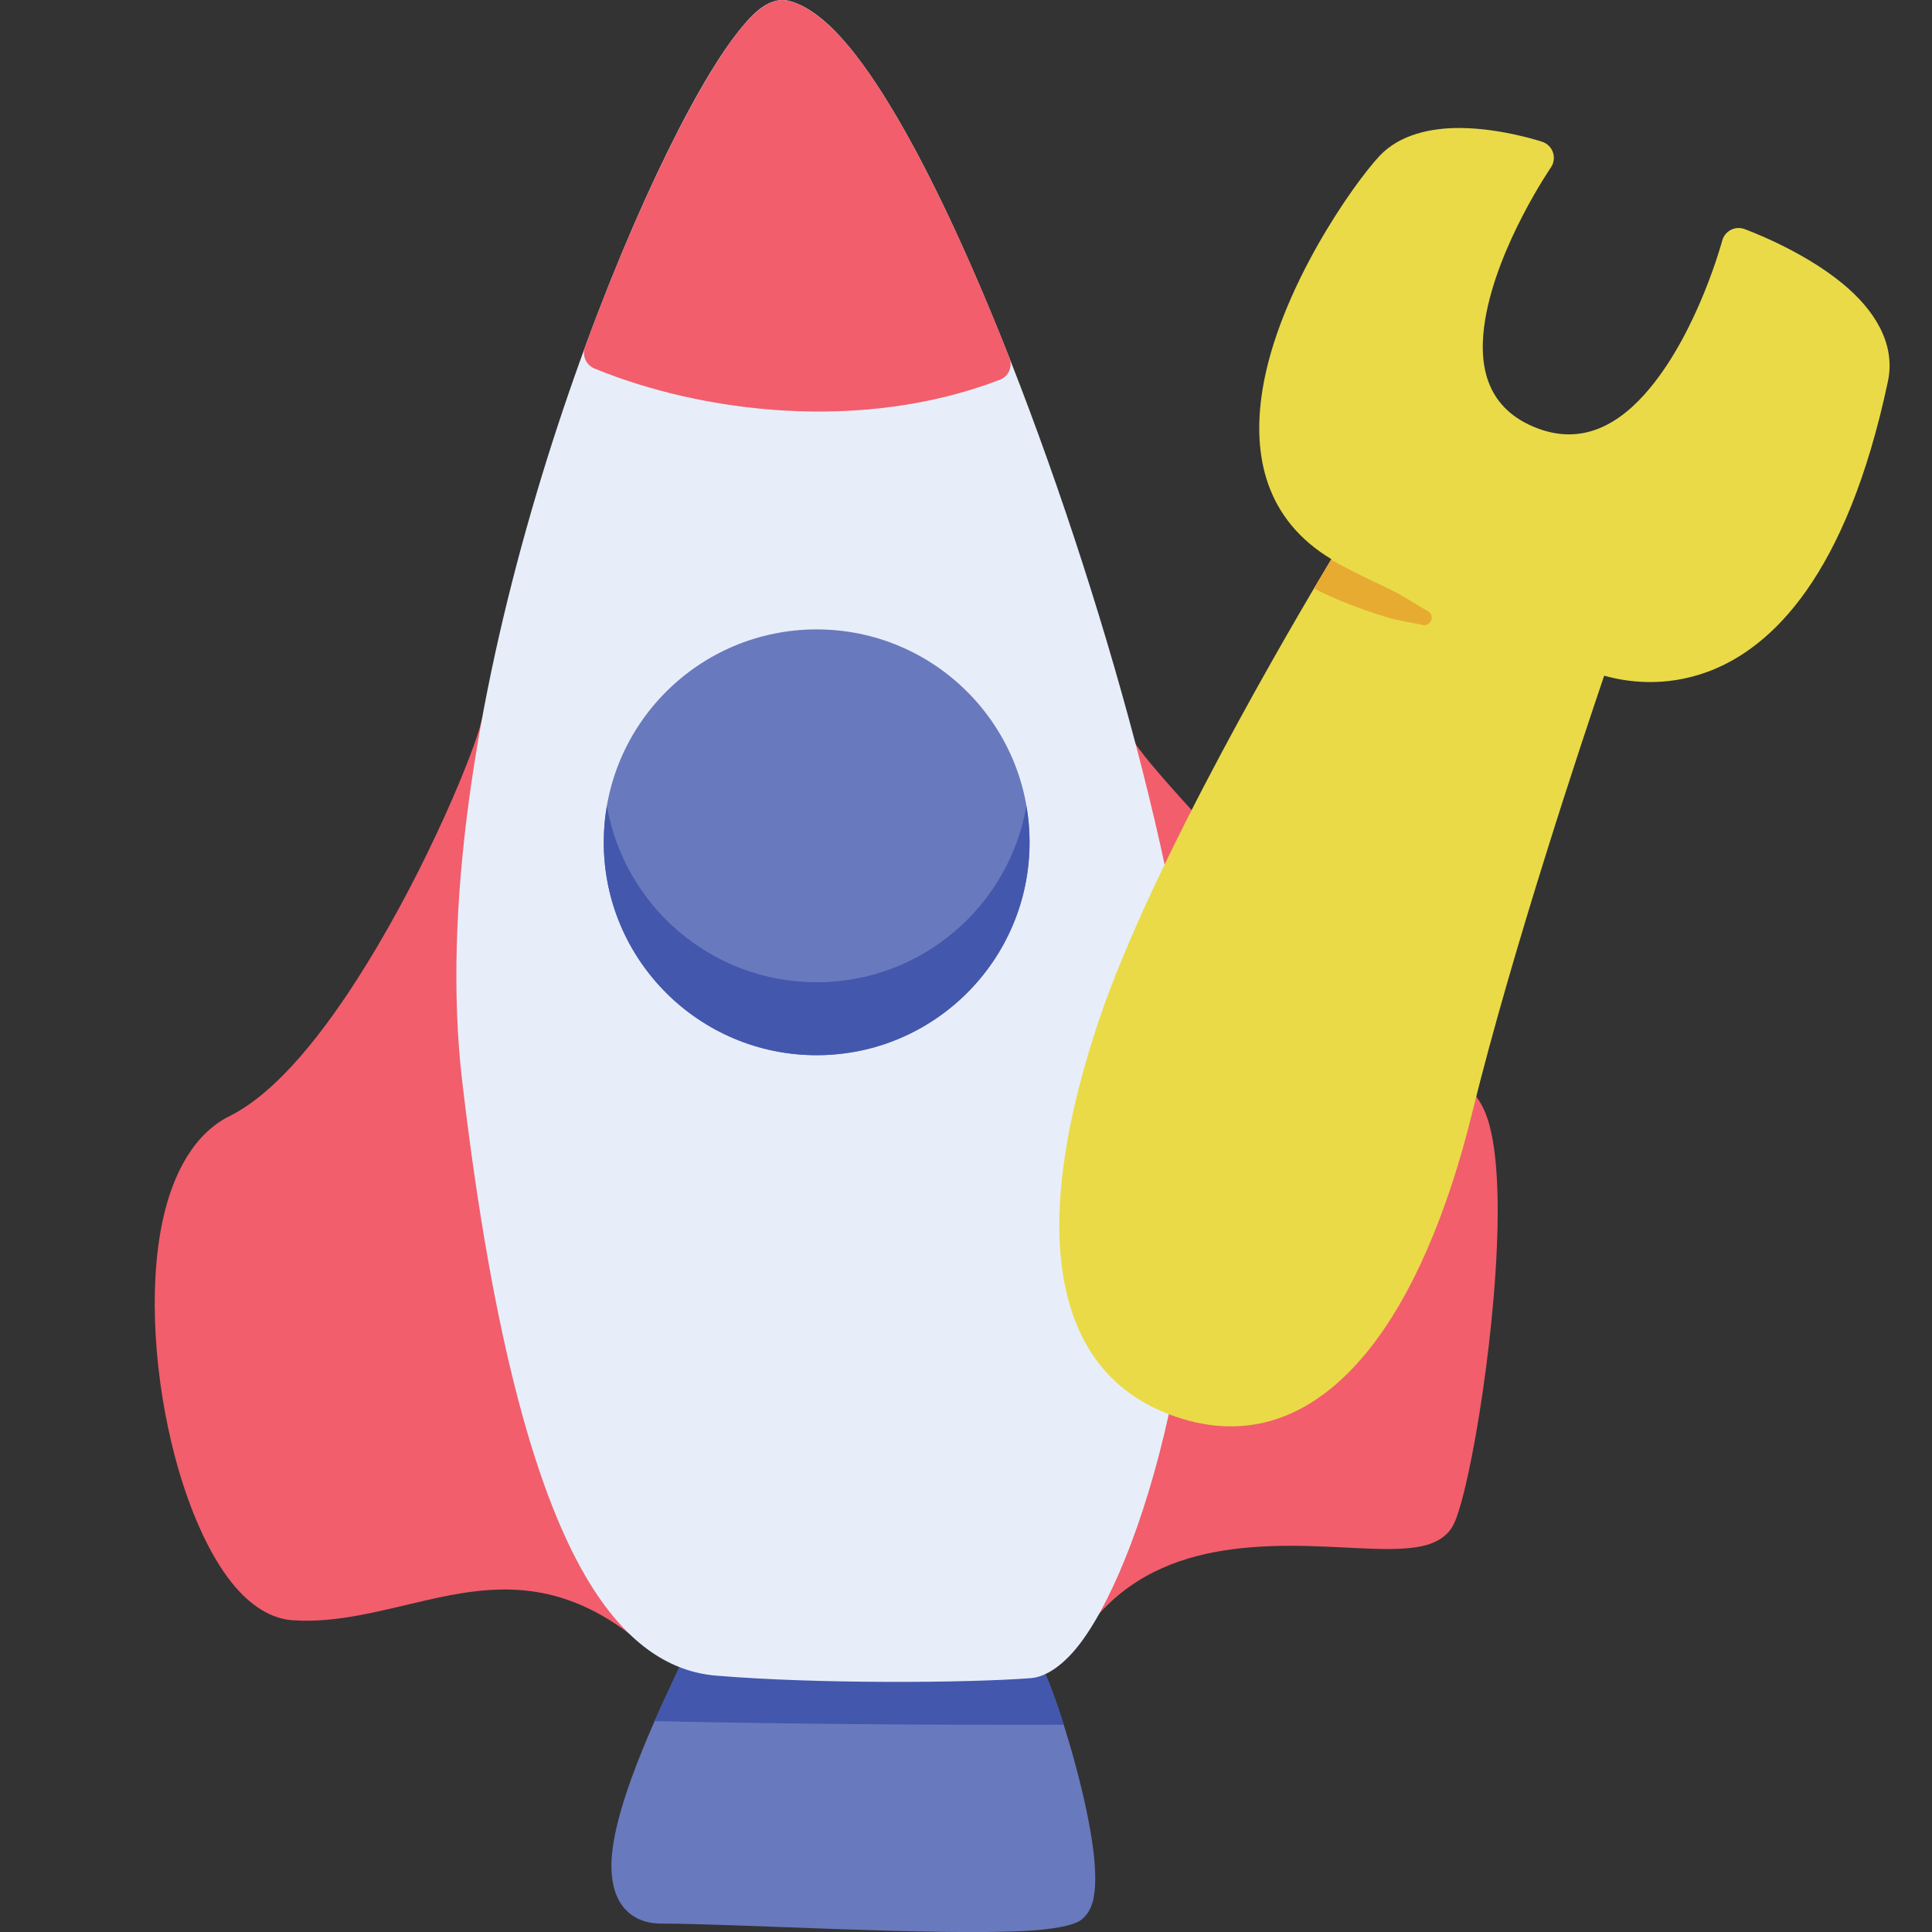 <?xml version="1.0" encoding="UTF-8"?><svg id="Capa_1" xmlns="http://www.w3.org/2000/svg" width="40" height="40" viewBox="0 0 40 40"><rect x="0" y="0" width="40" height="40" fill="#333333" stroke="none"/><defs><style>.cls-1,.cls-2{fill:#6979bd;}.cls-3{fill:#4357ad;}.cls-3,.cls-4,.cls-5,.cls-6,.cls-7,.cls-2{fill-rule:evenodd;}.cls-4{fill:#f25e6c;}.cls-5{fill:#eada47;}.cls-6{fill:#e7eef9;}.cls-7{fill:#e7ab32;}</style></defs><path class="cls-2" d="m14.62,33.953c.087.019.175.033.264.04,1.953.164,4.828.152,6.212.065.114-.007.224.042.296.131.096.119.242.419.395.829.32.86.709,2.238.842,3.236.064.479.063.881-.007,1.125-.055.189-.153.316-.266.389-.144.094-.539.178-1.104.209-1.902.102-6.031-.151-7.554-.151-.349,0-.593-.12-.761-.305-.218-.241-.311-.631-.268-1.116.128-1.451,1.447-3.917,1.541-4.214.055-.173.233-.276.411-.237Z"/><path class="cls-3" d="m13.553,35.632c.321-.729.615-1.308.657-1.442.055-.173.233-.276.411-.237.087.019.175.033.264.04,1.953.164,4.828.152,6.212.065.114-.007.224.042.296.131.096.119.242.419.395.829.076.205.157.439.236.691-2.733.006-5.796-.015-8.471-.076Z"/><path class="cls-4" d="m10.657,15.062c-.455,2.501-.651,5.014-.389,7.248.753,6.418,1.872,9.658,3.233,10.995.132.13.14.34.019.48s-.331.162-.478.049c-1.546-1.181-2.903-1-4.19-.708-.952.216-1.872.485-2.798.419-.441-.031-.872-.3-1.251-.771-.485-.603-.9-1.55-1.184-2.627-.418-1.587-.554-3.453-.254-4.864.22-1.031.681-1.824,1.384-2.173.988-.492,1.967-1.738,2.814-3.103,1.302-2.097,2.277-4.494,2.406-5.083.041-.187.224-.306.412-.269.188.038.31.218.276.407Zm19.749,7.484c.016.014.031.027.046.04.159.137.297.379.387.715.107.398.16.949.168,1.582.031,2.383-.563,5.959-.908,6.672-.097.2-.277.346-.547.428-.268.081-.652.097-1.115.083-.792-.025-1.843-.13-2.903.007-1.001.129-2.013.476-2.794,1.355-.119.134-.319.157-.465.054-.146-.103-.191-.299-.105-.456.534-.971,1.063-2.486,1.432-4.317.022-.109.094-.201.195-.248.1-.047.217-.044.315.008.174.093.364.172.572.235,1.203.365,2.217-.12,3.048-1.123.902-1.089,1.59-2.766,2.066-4.704.012-.05.025-.1.037-.151.029-.119.118-.213.235-.25.117-.037.244-.01.336.07Zm-6.77-3.475c-.203-1.071-.471-2.23-.785-3.428-.044-.168.041-.342.2-.411.159-.069.344-.011.437.136.18.288.764.953,1.525,1.776.099.107.121.264.056.395-.268.538-.529,1.08-.769,1.612-.063.139-.209.222-.361.204-.152-.018-.275-.133-.303-.283Z"/><path class="cls-6" d="m24.3,19.15c-.351.778-.66,1.532-.889,2.213-.565,1.681-.86,3.237-.759,4.509.094,1.178.533,2.101,1.46,2.598.136.073.209.227.178.378-.475,2.354-1.214,4.208-1.893,5.132-.364.496-.743.74-1.054.764-1.312.101-4.433.123-6.519-.052-.917-.077-1.805-.61-2.597-1.884-1.086-1.748-2.019-4.972-2.657-10.416-.849-7.233,2.956-17.309,5.143-20.901.412-.677.779-1.133,1.048-1.328.214-.156.409-.184.556-.15.32.075.682.316,1.057.721.489.527,1.025,1.344,1.576,2.37,2.087,3.888,4.42,10.816,5.374,15.836.013.071.005.144-.025.21Z"/><path class="cls-4" d="m20.698,7.864c-2.863,1.097-6.158.682-8.39-.234-.174-.072-.261-.268-.196-.445,1.072-2.921,2.246-5.272,3.053-6.373.282-.385.536-.628.727-.729.161-.085.306-.097.427-.068.399.094.867.455,1.351,1.064.994,1.25,2.148,3.585,3.23,6.329.034.087.032.184-.005.27s-.108.153-.196.186Z"/><circle class="cls-1" cx="16.908" cy="17.439" r="4.408"/><path class="cls-3" d="m21.251,16.684c.042.246.065.498.065.755,0,2.433-1.975,4.408-4.408,4.408s-4.408-1.975-4.408-4.408c0-.258.022-.51.065-.755.359,2.073,2.168,3.653,4.343,3.653s3.985-1.579,4.343-3.653Z"/><path class="cls-5" d="m36.114,4.741s1.176.421,2.037,1.132c.65.536,1.103,1.238.936,2.025-.857,4.041-2.412,5.511-3.706,6.001-.909.344-1.719.218-2.168.09-.421,1.237-1.901,5.662-2.734,9.055-.505,2.057-1.249,3.829-2.207,4.985-1.029,1.242-2.302,1.799-3.792,1.347-1.488-.452-2.265-1.549-2.484-3.065-.205-1.415.093-3.215.75-5.171,1.108-3.297,4.04-8.269,4.819-9.563-1.354-.817-1.648-2.13-1.427-3.504.333-2.072,1.891-4.278,2.427-4.848.409-.434,1.052-.582,1.687-.575.857.01,1.68.286,1.68.286.104.035.186.117.221.221.035.104.019.219-.043.31,0,0-1.095,1.594-1.358,3.132-.155.909-.011,1.807.993,2.234,1.015.432,1.812-.07,2.413-.795,1.007-1.213,1.499-3.057,1.499-3.057.025-.095.089-.174.176-.22s.189-.053.281-.02Z"/><path class="cls-7" d="m27.559,11.585c.227.138.549.295.925.476.142.068.291.136.442.217.204.11.4.239.616.364.08.031.121.121.09.201-.031.081-.121.121-.201.09-.205-.04-.399-.071-.59-.119-.203-.052-.391-.117-.571-.18-.441-.154-.807-.316-1.067-.451.144-.244.265-.446.356-.599Z"/></svg>